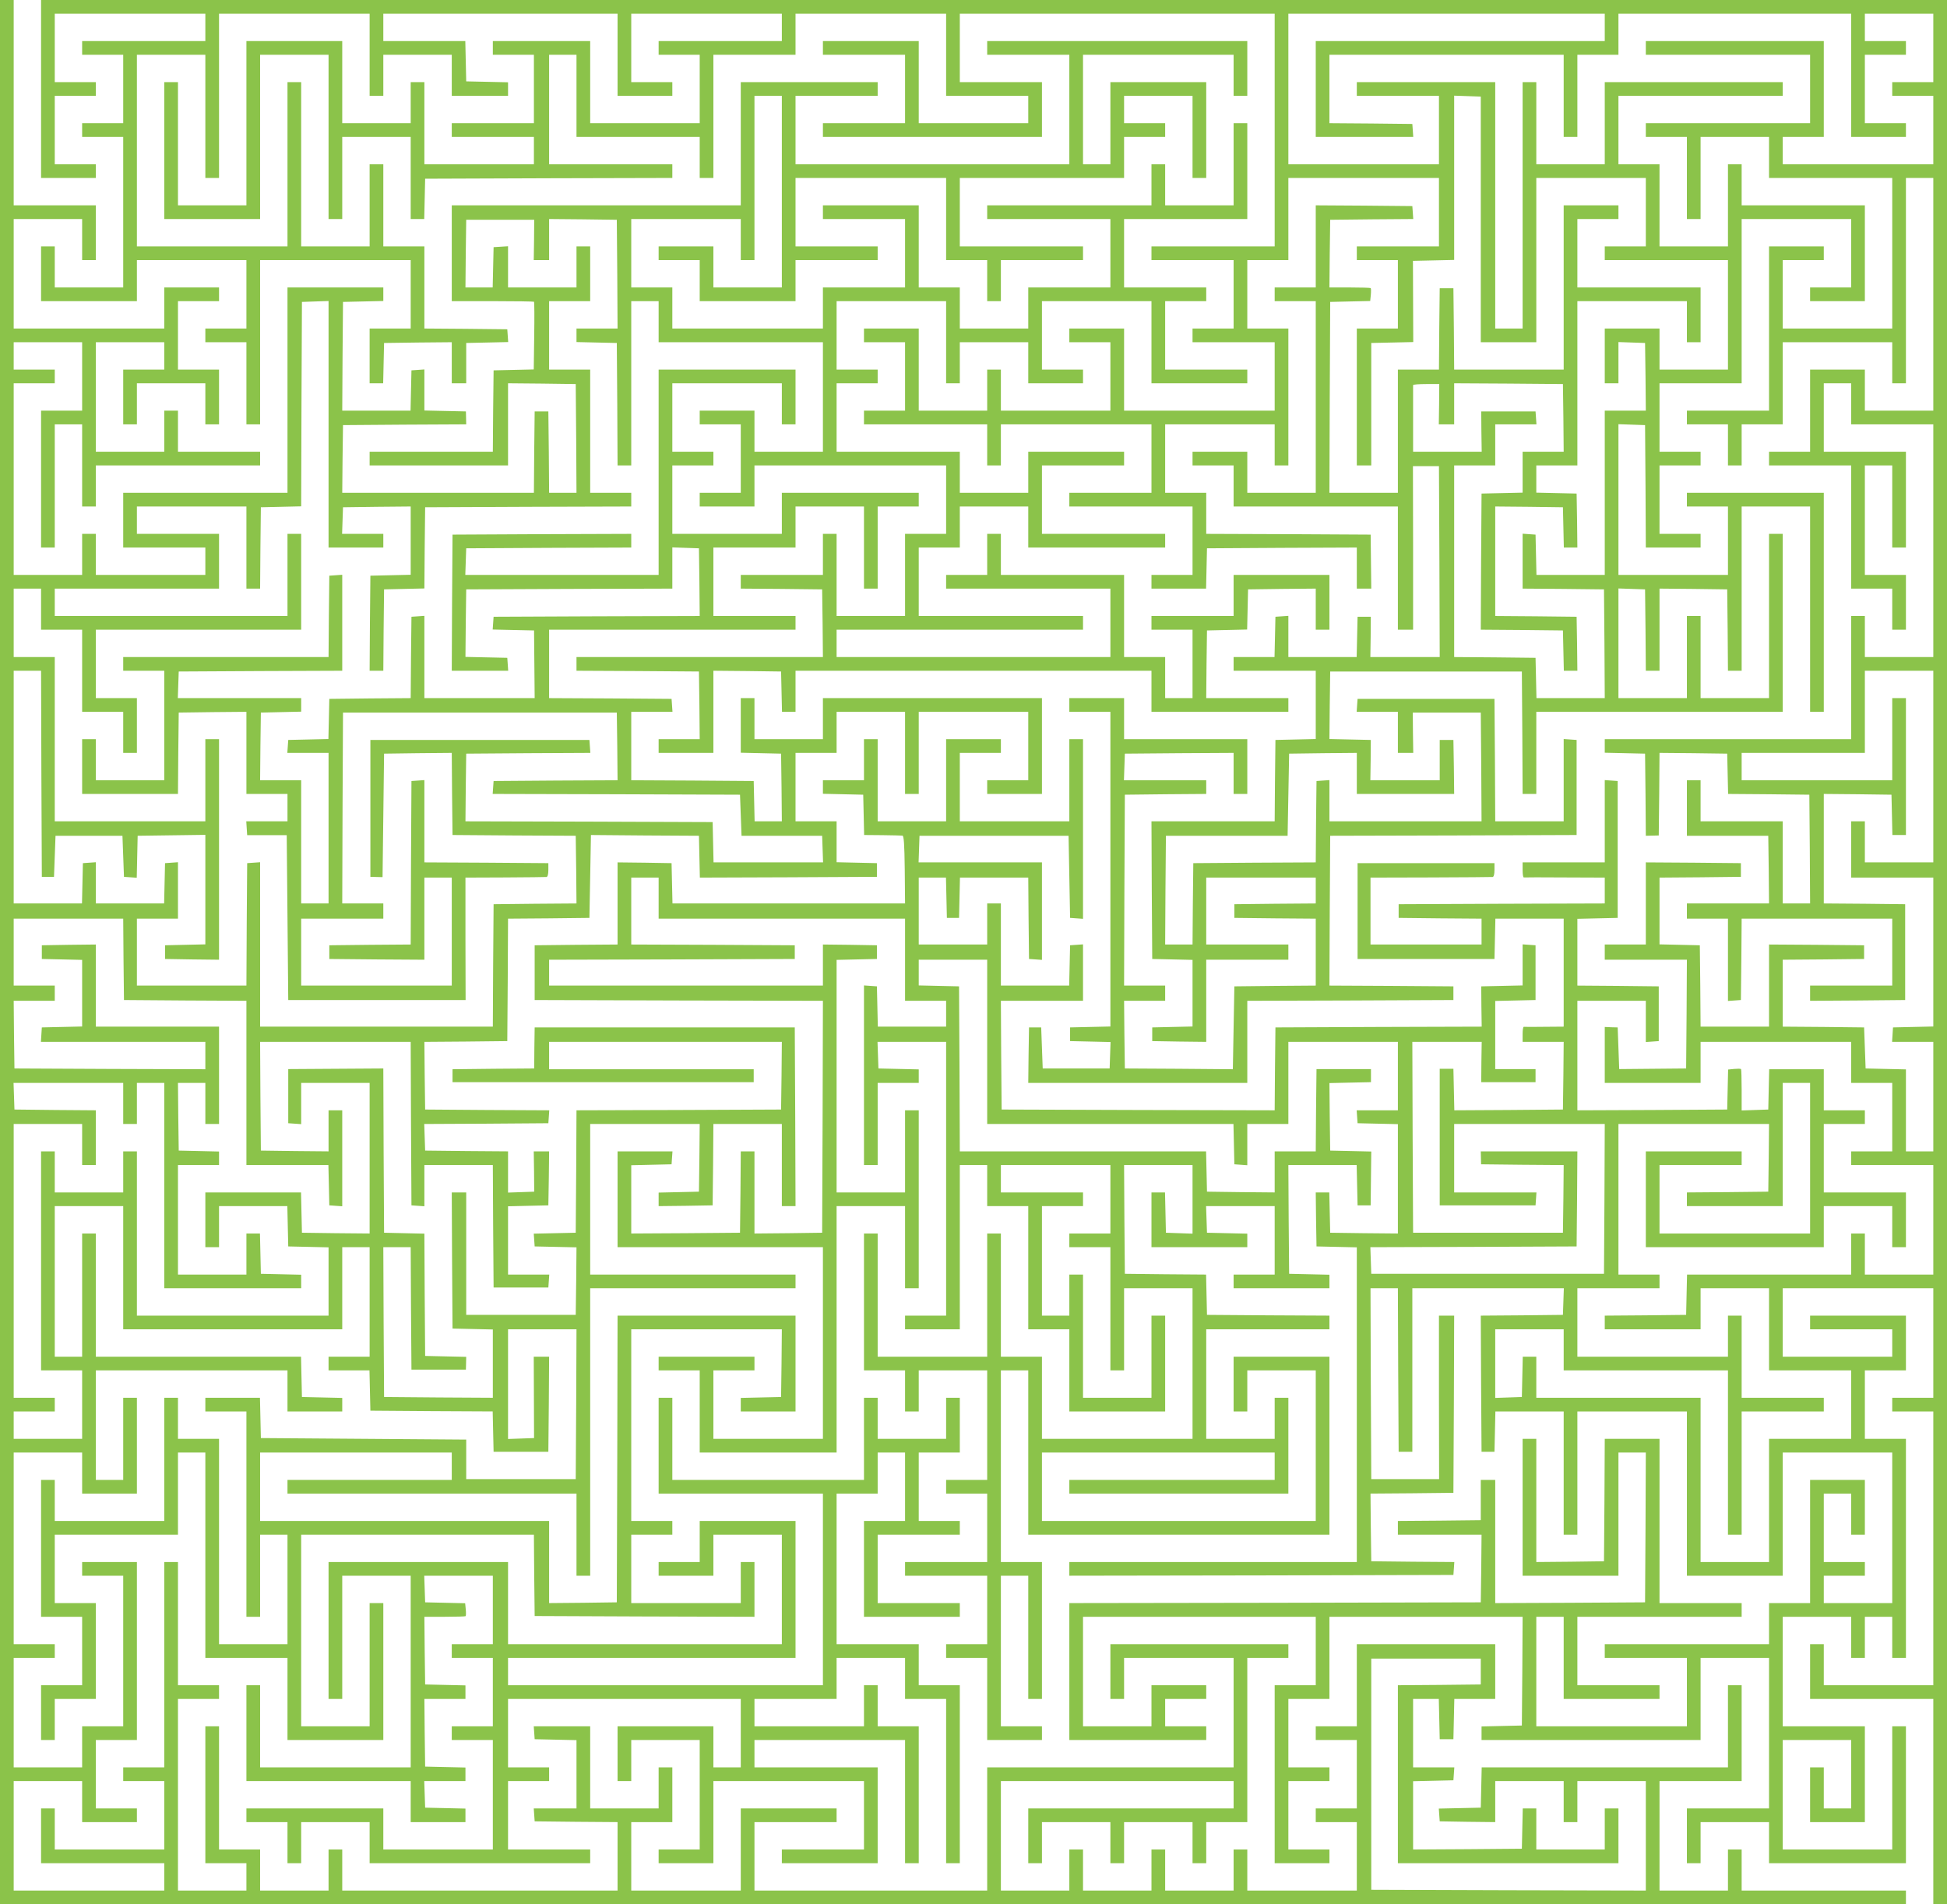 <?xml version="1.0" standalone="no"?>
<!DOCTYPE svg PUBLIC "-//W3C//DTD SVG 20010904//EN"
 "http://www.w3.org/TR/2001/REC-SVG-20010904/DTD/svg10.dtd">
<svg version="1.0" xmlns="http://www.w3.org/2000/svg"
 width="1280pt" height="1252pt" viewBox="0 0 1280 1252"
 preserveAspectRatio="xMidYMid meet">
<g transform="translate(0,1252) scale(0.1,-0.1)"
fill="#8bc34a" stroke="none">
<path d="M0 6260 l0 -6260 6265 0 6265 0 0 45 0 45 -540 0 -540 0 0 135 0 135
-45 0 -45 0 0 -135 0 -135 -225 0 -225 0 0 360 0 360 270 0 270 0 0 315 0 315
-45 0 -45 0 0 -270 0 -270 -810 0 -809 0 -3 -132 -3 -133 -138 -3 -138 -3 3
-42 3 -42 183 -3 182 -2 0 135 0 135 225 0 225 0 0 -135 0 -135 45 0 45 0 0
135 0 135 225 0 225 0 0 -360 0 -360 -902 2 -903 3 0 760 0 760 360 0 360 0 0
-85 0 -85 -272 -3 -273 -2 0 -585 0 -585 725 0 725 0 0 180 0 180 -45 0 -45 0
0 -135 0 -135 -225 0 -225 0 0 135 0 135 -45 0 -44 0 -3 -132 -3 -133 -357 -3
-358 -2 0 225 0 224 133 3 132 3 3 43 3 42 -135 0 -136 0 0 225 0 225 85 0 84
0 3 -132 3 -133 45 0 45 0 3 133 3 132 134 0 135 0 0 180 0 180 -455 0 -455 0
0 -270 0 -270 -135 0 -135 0 0 -45 0 -45 135 0 135 0 0 -225 0 -225 -135 0
-135 0 0 -45 0 -45 135 0 135 0 0 -225 0 -225 -360 0 -360 0 0 135 0 135 -45
0 -45 0 0 -135 0 -135 -225 0 -225 0 0 135 0 135 -45 0 -45 0 0 -135 0 -135
-225 0 -225 0 0 135 0 135 -45 0 -45 0 0 -135 0 -135 -225 0 -225 0 0 360 0
360 765 0 765 0 0 -90 0 -90 -675 0 -675 0 0 -180 0 -180 45 0 45 0 0 135 0
135 225 0 225 0 0 -135 0 -135 45 0 45 0 0 135 0 135 225 0 225 0 0 -135 0
-135 45 0 45 0 0 135 0 135 135 0 135 0 0 540 0 540 135 0 135 0 0 45 0 45
-585 0 -585 0 0 -180 0 -180 45 0 45 0 0 135 0 135 360 0 360 0 0 -360 0 -360
-810 0 -810 0 0 -405 0 -405 -765 0 -765 0 0 225 0 225 270 0 270 0 0 45 0 45
-315 0 -315 0 0 -270 0 -270 -360 0 -360 0 0 225 0 225 135 0 135 0 0 180 0
180 -45 0 -45 0 0 -135 0 -135 -225 0 -225 0 0 270 0 270 -186 0 -185 0 3 -42
3 -43 138 -3 137 -3 0 -224 0 -225 -141 0 -140 0 3 -42 3 -43 273 -3 272 -2 0
-225 0 -225 -905 0 -905 0 0 135 0 135 -45 0 -45 0 0 -135 0 -135 -225 0 -225
0 0 135 0 135 -135 0 -135 0 0 405 0 405 -45 0 -45 0 0 -450 0 -450 135 0 135
0 0 -90 0 -90 -225 0 -225 0 0 630 0 630 135 0 135 0 0 45 0 45 -135 0 -135 0
0 405 0 405 -45 0 -45 0 0 -675 0 -675 -135 0 -135 0 0 -45 0 -45 135 0 135 0
0 -225 0 -225 -360 0 -360 0 0 135 0 135 -45 0 -45 0 0 -180 0 -180 405 0 405
0 0 -90 0 -90 -495 0 -495 0 0 360 0 360 225 0 225 0 0 -135 0 -135 180 0 180
0 0 45 0 45 -135 0 -135 0 0 225 0 225 135 0 135 0 0 585 0 585 -180 0 -180 0
0 -45 0 -45 135 0 135 0 0 -495 0 -495 -135 0 -135 0 0 -135 0 -135 -225 0
-225 0 0 360 0 360 135 0 135 0 0 45 0 45 -135 0 -135 0 0 630 0 630 225 0
225 0 0 -135 0 -135 180 0 180 0 0 315 0 315 -45 0 -45 0 0 -270 0 -270 -90 0
-90 0 0 360 0 360 630 0 630 0 0 -135 0 -135 180 0 180 0 0 45 0 44 -132 3
-133 3 -3 133 -3 132 -674 0 -675 0 0 405 0 405 -45 0 -45 0 0 -405 0 -405
-90 0 -90 0 0 495 0 495 225 0 225 0 0 -405 0 -405 720 0 720 0 0 270 0 270
90 0 90 0 0 -360 0 -360 -135 0 -135 0 0 -45 0 -45 135 0 134 0 3 -132 3 -133
402 -3 402 -2 3 -133 3 -132 180 0 180 0 3 313 2 312 -50 0 -51 0 1 -267 1
-268 -85 -3 -86 -3 0 361 0 360 225 0 225 0 -2 -492 -3 -493 -360 0 -360 0 0
130 0 130 -675 5 -675 5 -3 133 -3 132 -179 0 -180 0 0 -45 0 -45 135 0 135 0
0 -675 0 -675 45 0 45 0 0 270 0 270 90 0 90 0 0 -360 0 -360 -225 0 -225 0 0
675 0 675 -135 0 -135 0 0 135 0 135 -45 0 -45 0 0 -405 0 -405 -360 0 -360 0
0 135 0 135 -45 0 -45 0 0 -450 0 -450 135 0 135 0 0 -225 0 -225 -135 0 -135
0 0 -180 0 -180 45 0 45 0 0 135 0 135 135 0 135 0 0 315 0 315 -135 0 -135 0
0 225 0 225 405 0 405 0 0 270 0 270 90 0 90 0 0 -675 0 -675 270 0 270 0 0
-270 0 -270 315 0 315 0 0 450 0 450 -45 0 -45 0 0 -405 0 -405 -225 0 -225 0
0 630 0 630 765 0 765 0 2 -267 3 -268 723 -3 722 -2 0 180 0 180 -45 0 -45 0
0 -135 0 -135 -360 0 -360 0 0 225 0 225 135 0 135 0 0 45 0 45 -135 0 -135 0
0 630 0 630 495 0 495 0 -2 -223 -3 -222 -132 -3 -133 -3 0 -44 0 -45 180 0
180 0 0 315 0 315 -585 0 -585 0 -2 -942 -3 -943 -222 -3 -223 -2 0 270 0 270
-950 0 -950 0 0 225 0 225 630 0 630 0 0 -90 0 -90 -540 0 -540 0 0 -45 0 -45
950 0 950 0 0 -270 0 -270 45 0 45 0 0 945 0 945 675 0 675 0 0 45 0 45 -675
0 -675 0 0 495 0 495 360 0 360 0 -2 -222 -3 -223 -132 -3 -133 -3 0 -45 0
-44 178 2 177 3 3 268 2 267 225 0 225 0 0 -270 0 -270 45 0 45 0 -2 588 -3
587 -855 0 -855 0 -2 -135 -1 -135 -269 -2 -268 -3 0 -42 0 -43 990 0 990 0 0
43 0 42 -672 0 -673 0 0 90 0 90 765 0 765 0 -2 -222 -3 -223 -672 -3 -673 -2
-2 -403 -3 -402 -138 -3 -138 -3 3 -42 3 -42 138 -3 137 -3 -2 -222 -3 -222
-360 0 -360 0 0 403 0 402 -48 0 -47 0 2 -447 3 -448 133 -3 132 -3 0 -224 0
-225 -357 2 -358 3 -3 493 -2 492 90 0 90 0 2 -402 3 -403 179 0 179 0 1 42 1
42 -135 3 -135 3 -3 402 -2 402 -133 3 -132 3 -3 540 -2 540 -313 -2 -312 -2
0 -178 0 -178 43 -3 42 -3 0 135 0 136 225 0 225 0 0 -495 0 -495 -222 2 -223
3 -3 132 -3 133 -314 0 -315 0 0 -180 0 -180 45 0 45 0 0 135 0 135 225 0 224
0 3 -133 3 -132 133 -3 132 -3 0 -224 0 -225 -630 0 -630 0 0 540 0 540 -45 0
-45 0 0 -135 0 -135 -225 0 -225 0 0 135 0 135 -45 0 -45 0 0 -720 0 -720 135
0 135 0 0 -225 0 -225 -225 0 -225 0 0 90 0 90 135 0 135 0 0 45 0 45 -135 0
-135 0 0 900 0 900 225 0 225 0 0 -135 0 -135 45 0 45 0 0 180 0 180 -267 2
-268 3 -3 88 -3 87 361 0 360 0 0 -135 0 -135 45 0 45 0 0 135 0 135 90 0 90
0 0 -675 0 -675 450 0 450 0 0 45 0 44 -132 3 -133 3 -3 133 -3 132 -44 0 -45
0 0 -135 0 -135 -225 0 -225 0 0 360 0 360 135 0 135 0 0 45 0 44 -132 3 -133
3 -3 223 -2 222 90 0 90 0 0 -135 0 -135 45 0 45 0 0 320 0 320 -405 0 -405 0
0 270 0 270 -177 -2 -178 -3 0 -45 0 -45 133 -3 132 -3 0 -219 0 -219 -132 -3
-133 -3 -3 -47 -3 -48 540 0 541 0 0 -90 0 -90 -627 2 -628 3 -3 223 -2 222
135 0 135 0 0 50 0 50 -135 0 -135 0 0 220 0 220 360 0 360 0 2 -267 3 -268
403 -3 402 -2 0 -540 0 -540 270 0 269 0 3 -132 3 -133 43 -3 42 -3 0 315 0
316 -45 0 -45 0 0 -135 0 -135 -222 2 -223 3 -3 358 -2 357 495 0 495 0 2
-537 3 -538 43 -3 42 -3 0 135 0 136 225 0 225 0 2 -402 3 -403 180 0 180 0 3
43 3 42 -135 0 -136 0 0 225 0 224 133 3 132 3 3 178 2 177 -50 0 -51 0 2
-132 1 -133 -86 -3 -86 -3 0 135 0 136 -272 2 -273 3 -3 87 -3 88 408 2 408 3
3 42 3 43 -408 2 -408 3 -3 222 -2 223 272 2 273 3 3 402 2 403 268 2 267 3 5
272 5 273 355 -3 355 -2 3 -138 3 -137 582 2 582 3 0 45 0 45 -132 3 -133 3 0
134 0 135 -135 0 -135 0 0 225 0 225 135 0 135 0 0 135 0 135 225 0 225 0 0
-270 0 -270 45 0 45 0 0 270 0 270 360 0 360 0 0 -225 0 -225 -135 0 -135 0 0
-45 0 -45 180 0 180 0 0 315 0 315 -720 0 -720 0 0 -135 0 -135 -225 0 -225 0
0 135 0 135 -45 0 -45 0 0 -180 0 -179 133 -3 132 -3 3 -222 2 -223 -90 0 -89
0 -3 133 -3 132 -402 3 -403 2 0 225 0 225 136 0 135 0 -3 43 -3 42 -402 3
-403 2 0 225 0 225 810 0 810 0 0 45 0 45 -270 0 -270 0 0 225 0 225 270 0
270 0 0 135 0 135 225 0 225 0 0 -270 0 -270 45 0 45 0 0 270 0 270 135 0 135
0 0 45 0 45 -450 0 -450 0 0 -135 0 -135 -360 0 -360 0 0 225 0 225 135 0 135
0 0 45 0 45 -135 0 -135 0 0 225 0 225 360 0 360 0 0 -135 0 -135 45 0 45 0 0
180 0 180 -450 0 -450 0 0 -675 0 -675 -635 0 -636 0 3 88 3 87 543 3 542 2 0
45 0 45 -587 -2 -588 -3 -3 -447 -2 -448 185 0 186 0 -3 43 -3 42 -138 3 -137
3 2 222 3 222 678 3 677 2 0 135 0 136 88 -3 87 -3 3 -222 2 -223 -677 -2
-678 -3 -3 -42 -3 -42 136 -3 136 -3 2 -223 2 -222 -362 0 -363 0 0 271 0 270
-42 -3 -43 -3 -3 -267 -2 -268 -268 -2 -267 -3 -3 -132 -3 -132 -132 -3 -132
-3 -3 -42 -3 -43 135 0 136 0 0 -495 0 -495 -90 0 -90 0 0 405 0 405 -135 0
-135 0 2 223 3 222 133 3 132 3 0 44 0 45 -405 0 -406 0 3 88 3 87 538 3 537
2 0 316 0 315 -42 -3 -43 -3 -3 -267 -2 -268 -675 0 -675 0 0 -45 0 -45 135 0
135 0 0 -360 0 -360 -225 0 -225 0 0 135 0 135 -45 0 -45 0 0 -180 0 -180 315
0 315 0 2 268 3 267 223 3 222 2 0 -270 0 -270 135 0 135 0 0 -90 0 -90 -136
0 -135 0 3 -46 3 -45 130 0 130 0 5 -542 5 -542 583 0 583 0 -1 402 0 403 260
1 c143 1 266 2 273 3 7 1 12 17 12 46 l0 45 -407 3 -408 2 0 271 0 270 -42 -3
-43 -3 -3 -537 -2 -538 -268 -2 -267 -3 0 -45 0 -45 313 -3 312 -2 0 270 0
270 90 0 90 0 0 -355 0 -355 -495 0 -495 0 0 220 0 220 270 0 270 0 0 50 0 50
-135 0 -135 0 2 628 3 627 900 0 900 0 3 -222 2 -223 -407 -2 -408 -3 -3 -42
-3 -43 813 -2 813 -3 5 -135 5 -135 265 0 265 0 3 -87 3 -88 -360 0 -360 0 -3
133 -3 132 -813 3 -812 2 2 223 3 222 408 3 408 2 -3 43 -3 42 -720 0 -720 0
0 -450 0 -450 40 -1 40 -1 5 406 5 406 222 3 223 2 2 -270 3 -270 405 -3 405
-2 3 -222 2 -223 -272 -2 -273 -3 -3 -402 -2 -403 -765 0 -765 0 0 541 0 540
-42 -3 -43 -3 -3 -402 -2 -403 -360 0 -360 0 0 220 0 220 135 0 135 0 0 186 0
185 -42 -3 -43 -3 -3 -132 -3 -133 -224 0 -225 0 0 136 0 135 -42 -3 -43 -3
-3 -132 -3 -133 -224 0 -225 0 0 765 0 765 90 0 90 0 2 -677 3 -678 40 0 40 0
5 135 5 135 220 0 220 0 5 -135 5 -135 42 -3 42 -3 3 138 3 138 222 3 223 3 0
-360 0 -360 -132 -3 -133 -3 0 -45 0 -45 178 -3 177 -2 0 725 0 725 -45 0 -45
0 0 -270 0 -270 -495 0 -495 0 0 540 0 540 -135 0 -135 0 0 225 0 225 90 0 90
0 0 -135 0 -135 135 0 135 0 0 -270 0 -270 135 0 135 0 0 -135 0 -135 45 0 45
0 0 180 0 180 -135 0 -135 0 0 225 0 225 675 0 675 0 0 315 0 315 -45 0 -45 0
0 -270 0 -270 -765 0 -765 0 0 90 0 90 540 0 540 0 0 180 0 180 -270 0 -270 0
0 90 0 90 360 0 360 0 0 -270 0 -270 45 0 45 0 2 268 3 267 132 3 133 3 2 672
3 672 88 3 87 3 0 -811 0 -810 180 0 180 0 0 45 0 45 -135 0 -136 0 3 88 3 87
223 3 222 2 0 -225 0 -224 -132 -3 -133 -3 -3 -312 -2 -313 45 0 45 0 2 268 3
267 132 3 133 3 2 267 3 267 678 3 677 2 0 45 0 45 -135 0 -135 0 0 405 0 405
-135 0 -135 0 0 225 0 225 135 0 135 0 0 180 0 180 -45 0 -45 0 0 -135 0 -135
-225 0 -225 0 0 136 0 135 -47 -3 -48 -3 -3 -132 -3 -133 -89 0 -90 0 2 223 3
222 224 0 223 0 -1 -132 -2 -133 51 0 50 0 0 135 0 135 223 -2 222 -3 3 -357
2 -358 -135 0 -135 0 0 -45 0 -44 132 -3 133 -3 3 -402 2 -403 45 0 45 0 0
540 0 540 90 0 90 0 0 -135 0 -135 540 0 540 0 0 -360 0 -360 -225 0 -225 0 0
135 0 135 -180 0 -180 0 0 -45 0 -45 135 0 135 0 0 -225 0 -225 -135 0 -135 0
0 -45 0 -45 180 0 180 0 0 135 0 135 630 0 630 0 0 -225 0 -225 -135 0 -135 0
0 -270 0 -270 -225 0 -225 0 0 270 0 270 -45 0 -45 0 0 -135 0 -135 -270 0
-270 0 0 -45 0 -45 268 -2 267 -3 3 -222 2 -223 -810 0 -810 0 0 -45 0 -45
403 -2 402 -3 3 -222 2 -223 -135 0 -135 0 0 -45 0 -45 180 0 180 0 0 270 0
270 223 -2 222 -3 3 -132 3 -133 44 0 45 0 0 135 0 135 1170 0 1170 0 0 -135
0 -135 450 0 450 0 0 45 0 45 -270 0 -270 0 2 223 3 222 132 3 132 3 3 132 3
132 223 3 222 2 0 -135 0 -135 45 0 45 0 0 180 0 180 -315 0 -315 0 0 -135 0
-135 -270 0 -270 0 0 -45 0 -45 135 0 135 0 0 -225 0 -225 -90 0 -90 0 0 135
0 135 -135 0 -135 0 0 270 0 270 -405 0 -405 0 0 135 0 135 -45 0 -45 0 0
-135 0 -135 -135 0 -135 0 0 -45 0 -45 540 0 540 0 0 -225 0 -225 -900 0 -900
0 0 90 0 90 810 0 810 0 0 45 0 45 -540 0 -540 0 0 225 0 225 135 0 135 0 0
135 0 135 225 0 225 0 0 -135 0 -135 450 0 450 0 0 45 0 45 -405 0 -405 0 0
225 0 225 270 0 270 0 0 45 0 45 -315 0 -315 0 0 -135 0 -135 -225 0 -225 0 0
135 0 135 -405 0 -405 0 0 225 0 225 135 0 135 0 0 45 0 45 -135 0 -135 0 0
225 0 225 360 0 360 0 0 -270 0 -270 45 0 45 0 0 135 0 135 225 0 225 0 0
-135 0 -135 180 0 180 0 0 45 0 45 -135 0 -135 0 0 225 0 225 360 0 360 0 0
-270 0 -270 315 0 315 0 0 45 0 45 -270 0 -270 0 0 225 0 225 135 0 135 0 0
45 0 45 -270 0 -270 0 0 225 0 225 405 0 405 0 0 315 0 315 -45 0 -45 0 0
-270 0 -270 -225 0 -225 0 0 135 0 135 -45 0 -45 0 0 -135 0 -135 -540 0 -540
0 0 -45 0 -45 405 0 405 0 0 -225 0 -225 -270 0 -270 0 0 -135 0 -135 -225 0
-225 0 0 135 0 135 -135 0 -135 0 0 270 0 270 -315 0 -315 0 0 -45 0 -45 270
0 270 0 0 -225 0 -225 -270 0 -270 0 0 -135 0 -135 -495 0 -495 0 0 135 0 135
-135 0 -135 0 0 225 0 225 360 0 360 0 0 -135 0 -135 45 0 45 0 0 540 0 540
90 0 90 0 0 -630 0 -630 -225 0 -225 0 0 135 0 135 -180 0 -180 0 0 -45 0 -45
135 0 135 0 0 -135 0 -135 315 0 315 0 0 135 0 135 270 0 270 0 0 45 0 45
-270 0 -270 0 0 225 0 225 495 0 495 0 0 -270 0 -270 135 0 135 0 0 -135 0
-135 45 0 45 0 0 135 0 135 270 0 270 0 0 45 0 45 -405 0 -405 0 0 225 0 225
540 0 540 0 0 135 0 135 135 0 135 0 0 45 0 45 -135 0 -135 0 0 90 0 90 225 0
225 0 0 -270 0 -270 45 0 45 0 0 315 0 315 -315 0 -315 0 0 -270 0 -270 -90 0
-90 0 0 360 0 360 495 0 495 0 0 -135 0 -135 45 0 45 0 0 180 0 180 -855 0
-855 0 0 -45 0 -45 270 0 270 0 0 -360 0 -360 -900 0 -900 0 0 225 0 225 270
0 270 0 0 45 0 45 -450 0 -450 0 0 -405 0 -405 -950 0 -950 0 0 -315 0 -315
268 0 c148 0 271 -2 273 -4 2 -2 3 -104 1 -225 l-3 -220 -132 -3 -132 -3 -3
-267 -2 -268 -405 0 -405 0 0 -45 0 -45 455 0 455 0 0 270 0 270 223 -2 222
-3 3 -357 2 -358 -90 0 -90 0 -2 268 -3 267 -45 0 -45 0 -3 -267 -2 -268 -630
0 -630 0 2 223 3 222 405 3 405 2 -1 43 -1 42 -137 3 -136 3 0 135 0 135 -42
-3 -43 -3 -3 -132 -3 -133 -224 0 -225 0 2 358 3 357 133 3 132 3 0 44 0 45
-315 0 -315 0 0 -675 0 -675 -540 0 -540 0 0 -180 0 -180 270 0 270 0 0 -90 0
-90 -360 0 -360 0 0 135 0 135 -45 0 -45 0 0 -135 0 -135 -225 0 -225 0 0 630
0 630 135 0 135 0 0 45 0 45 -135 0 -135 0 0 90 0 90 225 0 225 0 0 -225 0
-225 -135 0 -135 0 0 -450 0 -450 45 0 45 0 0 405 0 405 90 0 90 0 0 -270 0
-270 45 0 45 0 0 135 0 135 540 0 540 0 0 45 0 45 -270 0 -270 0 0 135 0 135
-45 0 -45 0 0 -135 0 -135 -225 0 -225 0 0 360 0 360 225 0 225 0 0 -90 0 -90
-135 0 -135 0 0 -180 0 -180 45 0 45 0 0 135 0 135 225 0 225 0 0 -135 0 -135
45 0 45 0 0 180 0 180 -135 0 -135 0 0 225 0 225 135 0 135 0 0 45 0 45 -180
0 -180 0 0 -135 0 -135 -495 0 -495 0 0 360 0 360 225 0 225 0 0 -135 0 -135
45 0 45 0 0 180 0 180 -270 0 -270 0 0 675 0 675 -45 0 -45 0 0 -6260z"/>
<path d="M270 11935 l0 -585 180 0 180 0 0 45 0 45 -135 0 -135 0 0 225 0 225
135 0 135 0 0 45 0 45 -135 0 -135 0 0 225 0 225 495 0 495 0 0 -90 0 -90
-405 0 -405 0 0 -45 0 -45 135 0 135 0 0 -225 0 -225 -135 0 -135 0 0 -45 0
-45 135 0 135 0 0 -495 0 -495 -225 0 -225 0 0 135 0 135 -45 0 -45 0 0 -180
0 -180 315 0 315 0 0 135 0 135 360 0 360 0 0 -225 0 -225 -135 0 -135 0 0
-45 0 -45 135 0 135 0 0 -270 0 -270 45 0 45 0 0 540 0 540 495 0 495 0 0
-225 0 -225 -135 0 -135 0 0 -180 0 -180 45 0 44 0 3 133 3 132 223 3 222 2 0
-135 0 -135 48 0 47 0 0 132 0 133 138 3 138 3 -3 42 -3 42 -272 3 -273 2 0
270 0 270 -135 0 -135 0 0 270 0 270 -45 0 -45 0 0 -270 0 -270 -225 0 -225 0
0 540 0 540 -45 0 -45 0 0 -540 0 -540 -495 0 -495 0 0 630 0 630 225 0 225 0
0 -405 0 -405 45 0 45 0 0 540 0 540 495 0 495 0 0 -270 0 -270 45 0 45 0 0
135 0 135 225 0 225 0 0 -135 0 -135 185 0 185 0 0 45 0 44 -137 3 -138 3 -3
133 -3 132 -269 0 -270 0 0 90 0 90 770 0 770 0 0 -270 0 -270 180 0 180 0 0
45 0 45 -135 0 -135 0 0 225 0 225 495 0 495 0 0 -90 0 -90 -405 0 -405 0 0
-45 0 -45 135 0 135 0 0 -225 0 -225 -360 0 -360 0 0 270 0 270 -320 0 -320 0
0 -45 0 -45 135 0 135 0 0 -225 0 -225 -270 0 -270 0 0 -45 0 -45 270 0 270 0
0 -90 0 -90 -360 0 -360 0 0 270 0 270 -45 0 -45 0 0 -135 0 -135 -225 0 -225
0 0 270 0 270 -315 0 -315 0 0 -540 0 -540 -225 0 -225 0 0 405 0 405 -45 0
-45 0 0 -450 0 -450 315 0 315 0 0 540 0 540 225 0 225 0 0 -540 0 -540 45 0
45 0 0 270 0 270 225 0 225 0 0 -270 0 -270 45 0 44 0 3 133 3 132 813 3 812
2 0 45 0 45 -405 0 -405 0 0 360 0 360 90 0 90 0 0 -270 0 -270 405 0 405 0 0
-135 0 -135 45 0 45 0 0 405 0 405 270 0 270 0 0 135 0 135 495 0 495 0 0
-270 0 -270 270 0 270 0 0 -90 0 -90 -360 0 -360 0 0 270 0 270 -315 0 -315 0
0 -45 0 -45 270 0 270 0 0 -225 0 -225 -270 0 -270 0 0 -45 0 -45 720 0 720 0
0 180 0 180 -270 0 -270 0 0 225 0 225 1035 0 1035 0 0 -765 0 -765 -405 0
-405 0 0 -45 0 -45 270 0 270 0 0 -225 0 -225 -135 0 -135 0 0 -45 0 -45 270
0 270 0 0 -225 0 -225 -495 0 -495 0 0 270 0 270 -180 0 -180 0 0 -45 0 -45
135 0 135 0 0 -225 0 -225 -360 0 -360 0 0 135 0 135 -45 0 -45 0 0 -135 0
-135 -225 0 -225 0 0 270 0 270 -180 0 -180 0 0 -45 0 -45 135 0 135 0 0 -225
0 -225 -135 0 -135 0 0 -45 0 -45 405 0 405 0 0 -135 0 -135 45 0 45 0 0 135
0 135 495 0 495 0 0 -225 0 -225 -270 0 -270 0 0 -45 0 -45 405 0 405 0 0
-225 0 -225 -135 0 -135 0 0 -45 0 -45 180 0 179 0 3 133 3 132 493 3 492 2 0
-135 0 -135 48 0 47 0 -2 177 -2 178 -541 3 -540 2 0 135 0 135 -135 0 -135 0
0 225 0 225 360 0 360 0 0 -135 0 -135 45 0 45 0 0 450 0 450 -135 0 -135 0 0
225 0 225 135 0 135 0 0 270 0 270 495 0 495 0 0 -225 0 -225 -270 0 -270 0 0
-45 0 -45 135 0 135 0 0 -225 0 -225 -135 0 -135 0 0 -450 0 -450 48 0 47 0 0
402 0 403 138 3 138 3 -1 267 -1 267 135 3 136 3 0 540 0 540 88 -3 87 -3 0
-808 0 -807 183 0 182 0 0 540 0 540 360 0 360 0 0 -225 0 -225 -135 0 -135 0
0 -45 0 -45 405 0 405 0 0 -360 0 -360 -225 0 -225 0 0 135 0 135 -180 0 -180
0 0 -180 0 -180 45 0 45 0 0 135 0 136 88 -3 87 -3 3 -222 2 -223 -135 0 -135
0 0 -540 0 -540 -225 0 -224 0 -3 133 -3 132 -42 3 -43 3 0 -180 0 -181 268
-2 267 -3 3 -357 2 -358 -225 0 -224 0 -3 133 -3 132 -267 3 -268 2 0 630 0
630 135 0 135 0 0 135 0 135 136 0 135 0 -3 43 -3 42 -179 0 -178 0 1 -132 2
-133 -226 0 -225 0 0 215 c0 118 0 218 0 223 0 4 39 7 86 7 l86 0 -1 -132 -2
-133 51 0 50 0 0 135 0 135 358 -2 357 -3 3 -222 2 -223 -135 0 -135 0 0 -135
0 -134 -135 -3 -135 -3 -3 -447 -2 -448 270 -2 270 -3 3 -132 3 -133 45 0 44
0 -2 178 -3 177 -267 3 -268 2 0 360 0 360 223 -2 222 -3 3 -132 3 -133 45 0
44 0 -2 178 -3 177 -132 3 -133 3 0 89 0 90 135 0 135 0 0 540 0 540 360 0
360 0 0 -135 0 -135 45 0 45 0 0 180 0 180 -405 0 -405 0 0 225 0 225 135 0
135 0 0 45 0 45 -180 0 -180 0 0 -540 0 -540 -360 0 -360 0 -2 268 -3 267 -45
0 -45 0 -3 -267 -2 -268 -135 0 -135 0 0 -405 0 -405 -225 0 -225 0 2 628 3
627 131 3 132 3 4 40 c2 22 2 42 -1 45 -2 2 -64 4 -138 4 l-133 0 2 223 3 222
273 3 273 2 -3 43 -3 42 -317 3 -318 2 0 -270 0 -270 -135 0 -135 0 0 -45 0
-45 135 0 135 0 0 -630 0 -630 -225 0 -225 0 0 135 0 135 -180 0 -180 0 0 -45
0 -45 135 0 135 0 0 -135 0 -135 540 0 540 0 0 -405 0 -405 50 0 50 0 0 538
-1 537 86 0 85 0 3 -628 2 -627 -228 0 -228 0 2 133 1 132 -43 0 -44 0 -3
-132 -3 -133 -224 0 -225 0 0 136 0 135 -42 -3 -43 -3 -3 -132 -3 -133 -134 0
-135 0 0 -45 0 -45 270 0 270 0 0 -225 0 -224 -132 -3 -133 -3 -3 -267 -2
-268 -405 0 -405 0 2 -452 3 -453 133 -3 132 -3 0 -219 0 -219 -132 -3 -133
-3 0 -45 0 -45 178 -3 177 -2 0 270 0 270 270 0 270 0 0 50 0 50 -270 0 -270
0 0 220 0 220 360 0 360 0 0 -85 0 -85 -267 -2 -268 -3 0 -45 0 -45 268 -3
267 -2 0 -220 0 -220 -267 -2 -268 -3 -5 -272 -5 -273 -355 3 -355 2 -3 223
-2 222 135 0 135 0 0 50 0 50 -135 0 -135 0 2 628 3 627 268 3 267 2 0 45 0
45 -270 0 -271 0 3 88 3 87 358 3 357 2 0 -135 0 -135 45 0 45 0 0 180 0 180
-405 0 -405 0 0 135 0 135 -180 0 -180 0 0 -45 0 -45 135 0 135 0 0 -1035 0
-1034 -132 -3 -133 -3 0 -45 0 -45 133 -3 133 -3 -3 -87 -3 -87 -220 0 -220 0
-5 135 -5 135 -40 0 -40 0 -3 -182 -2 -183 720 0 720 0 0 270 0 270 678 2 677
3 0 45 0 45 -408 3 -407 2 2 493 3 492 810 2 810 3 0 312 0 313 -42 3 -43 3 0
-270 0 -271 -225 0 -225 0 -2 403 -3 402 -450 0 -450 0 -3 -42 -3 -43 135 0
136 0 0 -135 0 -135 50 0 51 0 -2 133 -1 132 223 0 224 0 3 -357 2 -358 -500
0 -500 0 0 136 0 135 -42 -3 -43 -3 -3 -267 -2 -268 -403 -2 -402 -3 -3 -267
-2 -268 -90 0 -90 0 2 358 3 357 400 0 400 0 5 270 5 270 223 3 222 2 0 -135
0 -135 320 0 320 0 -2 178 -3 177 -45 0 -45 0 0 -133 0 -132 -228 0 -228 0 2
133 1 132 -136 3 -136 3 2 222 3 222 630 0 630 0 3 -402 2 -403 45 0 45 0 0
270 0 270 810 0 810 0 0 585 0 585 -45 0 -45 0 0 -540 0 -540 -225 0 -225 0 0
270 0 270 -45 0 -45 0 0 -270 0 -270 -225 0 -225 0 0 360 0 361 88 -3 87 -3 3
-267 2 -268 45 0 45 0 0 270 0 270 223 -2 222 -3 3 -267 2 -268 45 0 45 0 0
540 0 540 225 0 225 0 0 -675 0 -675 45 0 45 0 0 720 0 720 -450 0 -450 0 0
-45 0 -45 135 0 135 0 0 -225 0 -225 -360 0 -360 0 0 495 0 496 88 -3 87 -3 3
-402 2 -403 180 0 180 0 0 45 0 45 -135 0 -135 0 0 225 0 225 135 0 135 0 0
45 0 45 -135 0 -135 0 0 225 0 225 270 0 270 0 0 540 0 540 360 0 360 0 0
-225 0 -225 -135 0 -135 0 0 -45 0 -45 180 0 180 0 0 315 0 315 -405 0 -405 0
0 135 0 135 -45 0 -45 0 0 -270 0 -270 -225 0 -225 0 0 270 0 270 -135 0 -135
0 0 225 0 225 540 0 540 0 0 45 0 45 -585 0 -585 0 0 -270 0 -270 -225 0 -225
0 0 270 0 270 -45 0 -45 0 0 -810 0 -810 -90 0 -90 0 0 810 0 810 -455 0 -455
0 0 -45 0 -45 270 0 270 0 0 -225 0 -225 -495 0 -495 0 0 495 0 495 1040 0
1040 0 0 -90 0 -90 -950 0 -950 0 0 -315 0 -315 321 0 320 0 -3 43 -3 42 -272
3 -273 2 0 225 0 225 770 0 770 0 0 -270 0 -270 45 0 45 0 0 270 0 270 135 0
135 0 0 135 0 135 765 0 765 0 0 -405 0 -405 180 0 180 0 0 45 0 45 -135 0
-135 0 0 225 0 225 135 0 135 0 0 45 0 45 -135 0 -135 0 0 90 0 90 225 0 225
0 0 -225 0 -225 -135 0 -135 0 0 -45 0 -45 135 0 135 0 0 -225 0 -225 -495 0
-495 0 0 90 0 90 135 0 135 0 0 315 0 315 -585 0 -585 0 0 -45 0 -45 540 0
540 0 0 -225 0 -225 -540 0 -540 0 0 -45 0 -45 135 0 135 0 0 -270 0 -270 45
0 45 0 0 270 0 270 225 0 225 0 0 -135 0 -135 405 0 405 0 0 -495 0 -495 -360
0 -360 0 0 225 0 225 135 0 135 0 0 45 0 45 -180 0 -180 0 0 -540 0 -540 -270
0 -270 0 0 -45 0 -45 135 0 135 0 0 -135 0 -135 45 0 45 0 0 135 0 135 135 0
135 0 0 270 0 270 360 0 360 0 0 -135 0 -135 45 0 45 0 0 675 0 675 90 0 90 0
0 -765 0 -765 -225 0 -225 0 0 135 0 135 -180 0 -180 0 0 -270 0 -270 -135 0
-135 0 0 -45 0 -45 270 0 270 0 0 -405 0 -405 135 0 135 0 0 -135 0 -135 45 0
45 0 0 180 0 180 -135 0 -135 0 0 360 0 360 90 0 90 0 0 -270 0 -270 45 0 45
0 0 315 0 315 -270 0 -270 0 0 225 0 225 90 0 90 0 0 -135 0 -135 270 0 270 0
0 -765 0 -765 -225 0 -225 0 0 135 0 135 -45 0 -45 0 0 -405 0 -405 -810 0
-810 0 0 -45 0 -44 133 -3 132 -3 3 -270 2 -270 43 1 42 1 3 272 2 271 223 -2
222 -3 3 -132 3 -133 267 -2 267 -3 3 -357 2 -358 -90 0 -90 0 0 270 0 270
-270 0 -270 0 0 135 0 135 -45 0 -45 0 0 -182 0 -183 268 0 267 0 3 -222 2
-223 -270 0 -270 0 0 -50 0 -50 135 0 135 0 0 -271 0 -270 43 3 42 3 3 268 2
267 495 0 495 0 0 -220 0 -220 -270 0 -270 0 0 -50 0 -50 313 2 312 3 0 315 0
315 -267 3 -268 2 0 360 0 360 223 -2 222 -3 3 -132 3 -133 44 0 45 0 0 450 0
450 -45 0 -45 0 0 -270 0 -270 -495 0 -495 0 0 90 0 90 405 0 405 0 0 270 0
270 225 0 225 0 0 -630 0 -630 -225 0 -225 0 0 135 0 135 -45 0 -45 0 0 -185
0 -185 270 0 270 0 0 -490 0 -489 -132 -3 -133 -3 -3 -47 -3 -48 135 0 136 0
0 -360 0 -360 -90 0 -90 0 0 270 0 269 -132 3 -133 3 -5 135 -5 135 -267 3
-268 2 0 220 0 220 268 2 267 3 0 45 0 45 -312 3 -313 2 0 -270 0 -270 -225 0
-225 0 -2 268 -3 267 -132 3 -133 3 0 219 0 220 268 2 267 3 0 45 0 45 -312 3
-313 2 0 -270 0 -270 -135 0 -135 0 0 -50 0 -50 270 0 270 0 -2 -357 -3 -358
-220 -2 -220 -2 -5 137 -5 137 -42 1 -43 2 0 -184 0 -184 315 0 315 0 0 135 0
135 495 0 495 0 0 -135 0 -135 135 0 135 0 0 -225 0 -225 -135 0 -135 0 0 -45
0 -45 270 0 270 0 0 -360 0 -360 -225 0 -225 0 0 135 0 135 -45 0 -45 0 0
-135 0 -135 -540 0 -539 0 -3 -132 -3 -133 -267 -3 -268 -2 0 -45 0 -45 315 0
315 0 0 135 0 135 225 0 225 0 0 -270 0 -270 270 0 270 0 0 -225 0 -225 -270
0 -270 0 0 -405 0 -405 -225 0 -225 0 0 540 0 540 -540 0 -540 0 0 135 0 135
-45 0 -44 0 -3 -133 -3 -132 -87 -3 -88 -3 0 226 0 225 225 0 225 0 0 -135 0
-135 540 0 540 0 0 -540 0 -540 45 0 45 0 0 405 0 405 270 0 270 0 0 45 0 45
-270 0 -270 0 0 270 0 270 -45 0 -45 0 0 -135 0 -135 -495 0 -495 0 0 225 0
225 270 0 270 0 0 45 0 45 -135 0 -135 0 0 495 0 495 495 0 495 0 -2 -223 -3
-222 -267 -3 -268 -2 0 -45 0 -45 315 0 315 0 0 405 0 405 90 0 90 0 0 -495 0
-495 -495 0 -495 0 0 225 0 225 270 0 270 0 0 45 0 45 -315 0 -315 0 0 -315 0
-315 585 0 585 0 0 135 0 135 225 0 225 0 0 -135 0 -135 45 0 45 0 0 180 0
180 -270 0 -270 0 0 225 0 225 135 0 135 0 0 45 0 45 -135 0 -135 0 0 135 0
135 -180 0 -179 0 -3 -132 -3 -133 -88 -3 -87 -3 0 134 c0 73 -2 136 -4 138
-3 3 -23 3 -45 1 l-40 -4 -3 -132 -3 -131 -492 -3 -493 -2 0 360 0 360 225 0
225 0 0 -136 0 -135 43 3 42 3 0 180 0 180 -267 3 -268 2 0 220 0 219 133 3
132 3 0 450 0 450 -42 3 -43 3 0 -270 0 -271 -270 0 -270 0 0 -50 c0 -28 3
-49 8 -49 4 1 125 1 270 0 l262 -1 0 -85 0 -85 -677 -2 -678 -3 0 -45 0 -45
273 -3 272 -2 0 -85 0 -85 -365 0 -365 0 0 220 0 220 395 1 c217 1 401 2 408
3 7 1 12 17 12 46 l0 45 -450 0 -450 0 0 -315 0 -315 450 0 450 0 3 133 3 132
224 0 225 0 0 -355 0 -355 -127 -1 c-71 -1 -131 -1 -135 0 -5 0 -8 -21 -8 -49
l0 -50 135 0 135 0 -2 -222 -3 -223 -357 -3 -357 -2 -3 136 -3 137 -45 0 -45
0 0 -449 0 -449 315 0 315 0 3 42 3 43 -270 0 -271 0 0 225 0 225 495 0 495 0
-2 -493 -3 -492 -765 0 -765 0 -3 87 -3 88 678 2 678 3 3 313 2 312 -317 0
-318 0 1 -42 1 -43 272 -3 271 -2 -2 -223 -3 -222 -493 0 -492 0 -3 628 -2
627 228 0 228 0 -2 -132 -1 -133 178 0 179 0 0 43 0 43 -132 0 -133 0 0 224 0
224 133 3 132 3 0 180 0 180 -42 3 -43 3 0 -135 0 -135 -136 -3 -136 -3 1
-132 2 -133 -678 -2 -678 -3 -3 -273 -2 -272 -898 2 -897 3 -3 358 -2 357 270
0 270 0 0 186 0 185 -42 -3 -43 -3 -3 -132 -3 -133 -224 0 -225 0 0 270 0 270
-45 0 -45 0 0 -135 0 -135 -225 0 -225 0 0 220 0 220 90 0 89 0 3 -132 3 -133
40 0 40 0 3 133 3 132 224 0 225 0 2 -267 3 -268 43 -3 42 -3 0 320 0 321
-405 0 -406 0 3 88 3 87 490 0 490 0 5 -270 5 -270 43 -3 42 -3 0 590 0 591
-45 0 -45 0 0 -270 0 -270 -360 0 -360 0 0 225 0 225 135 0 135 0 0 45 0 45
-180 0 -180 0 0 -270 0 -270 -225 0 -225 0 0 270 0 270 -45 0 -45 0 0 -135 0
-135 -135 0 -135 0 0 -45 0 -44 133 -3 132 -3 3 -132 3 -133 119 -1 c66 -1
126 -2 133 -3 9 -1 13 -54 15 -223 l2 -223 -765 0 -764 0 -3 133 -3 132 -177
3 -178 2 0 -270 0 -270 -272 -2 -273 -3 0 -180 0 -180 948 -3 947 -2 -2 -763
-3 -762 -222 -3 -223 -2 0 270 0 270 -45 0 -45 0 -2 -267 -3 -268 -357 -3
-358 -2 0 225 0 224 133 3 132 3 3 43 3 42 -180 0 -181 0 0 -315 0 -315 675 0
675 0 0 -630 0 -630 -360 0 -360 0 0 225 0 225 135 0 135 0 0 45 0 45 -315 0
-315 0 0 -45 0 -45 135 0 135 0 0 -270 0 -270 450 0 450 0 0 810 0 810 225 0
225 0 0 -270 0 -270 45 0 45 0 0 585 0 585 -45 0 -45 0 0 -270 0 -270 -225 0
-225 0 0 765 0 764 133 3 132 3 0 45 0 45 -177 3 -178 2 0 -135 0 -135 -900 0
-900 0 0 85 0 85 808 2 807 3 0 45 0 45 -537 3 -538 2 0 220 0 220 90 0 90 0
0 -135 0 -135 810 0 810 0 0 -270 0 -270 135 0 135 0 0 -85 0 -85 -225 0 -224
0 -3 133 -3 132 -42 3 -43 3 0 -590 0 -591 45 0 45 0 0 270 0 270 135 0 135 0
0 45 0 44 -132 3 -133 3 -3 88 -3 87 226 0 225 0 0 -900 0 -900 -135 0 -135 0
0 -45 0 -45 180 0 180 0 0 540 0 540 90 0 90 0 0 -135 0 -135 135 0 135 0 0
-405 0 -405 135 0 135 0 0 -270 0 -270 315 0 315 0 0 315 0 315 -45 0 -45 0 0
-270 0 -270 -225 0 -225 0 0 405 0 405 -45 0 -45 0 0 -135 0 -135 -90 0 -90 0
0 360 0 360 135 0 135 0 0 45 0 45 -270 0 -270 0 0 90 0 90 360 0 360 0 0
-225 0 -225 -135 0 -135 0 0 -45 0 -45 135 0 135 0 0 -405 0 -405 45 0 45 0 0
270 0 270 225 0 225 0 0 -495 0 -495 -495 0 -495 0 0 270 0 270 -135 0 -135 0
0 405 0 405 -45 0 -45 0 0 -405 0 -405 -360 0 -360 0 0 405 0 405 -45 0 -45 0
0 -450 0 -450 135 0 135 0 0 -135 0 -135 45 0 45 0 0 135 0 135 225 0 225 0 0
-360 0 -360 -135 0 -135 0 0 -45 0 -45 135 0 135 0 0 -225 0 -225 -270 0 -270
0 0 -45 0 -45 270 0 270 0 0 -225 0 -225 -135 0 -135 0 0 -45 0 -45 135 0 135
0 0 -270 0 -270 180 0 180 0 0 45 0 45 -135 0 -135 0 0 495 0 495 90 0 90 0 0
-405 0 -405 45 0 45 0 0 450 0 450 -135 0 -135 0 0 630 0 630 90 0 90 0 0
-540 0 -540 990 0 990 0 0 585 0 585 -315 0 -315 0 0 -180 0 -180 45 0 45 0 0
135 0 135 225 0 225 0 0 -495 0 -495 -900 0 -900 0 0 225 0 225 765 0 765 0 0
-90 0 -90 -675 0 -675 0 0 -45 0 -45 720 0 720 0 0 315 0 315 -45 0 -45 0 0
-135 0 -135 -225 0 -225 0 0 360 0 360 405 0 405 0 0 45 0 45 -402 2 -403 3
-3 132 -3 133 -267 2 -267 3 -3 358 -2 357 225 0 225 0 0 -225 0 -226 -87 3
-88 3 -3 133 -3 132 -44 0 -45 0 0 -180 0 -180 315 0 315 0 0 45 0 44 -132 3
-133 3 -3 88 -3 87 226 0 225 0 0 -225 0 -225 -135 0 -135 0 0 -45 0 -45 315
0 315 0 0 45 0 44 -132 3 -133 3 -3 358 -2 357 225 0 224 0 3 -133 3 -132 43
0 43 0 2 177 2 177 -135 3 -135 3 -3 222 -2 222 136 3 137 3 0 43 0 43 -179 0
-179 0 -3 -270 -2 -271 -135 0 -135 0 0 -135 0 -135 -222 2 -223 3 -3 133 -3
132 -809 0 -810 0 -2 543 -3 542 -132 3 -133 3 0 84 0 85 225 0 225 0 0 -540
0 -540 810 0 809 0 3 -132 3 -133 43 -3 42 -3 0 135 0 136 135 0 135 0 0 270
0 270 360 0 360 0 0 -225 0 -225 -136 0 -135 0 3 -42 3 -43 133 -3 132 -3 0
-359 0 -360 -222 2 -223 3 -3 132 -3 133 -45 0 -44 0 2 -177 3 -178 133 -3
132 -3 0 -1034 0 -1035 -945 0 -945 0 0 -45 0 -45 1263 2 1262 3 3 42 3 43
-273 2 -273 3 -3 222 -2 223 272 2 273 3 3 583 2 582 -50 0 -50 0 0 -537 1
-538 -223 0 -223 0 -3 627 -2 628 90 0 90 0 2 -538 3 -537 45 0 45 0 0 538 0
537 498 0 498 0 -3 -87 -3 -88 -270 -3 -270 -2 2 -448 3 -447 42 0 43 0 3 132
3 133 224 0 225 0 0 -405 0 -405 45 0 45 0 0 405 0 405 360 0 360 0 0 -540 0
-540 315 0 315 0 0 405 0 405 360 0 360 0 0 -495 0 -495 -225 0 -225 0 0 90 0
90 135 0 135 0 0 45 0 45 -135 0 -135 0 0 225 0 225 90 0 90 0 0 -135 0 -135
45 0 45 0 0 180 0 180 -180 0 -180 0 0 -405 0 -405 -135 0 -135 0 0 -135 0
-135 -540 0 -540 0 0 -45 0 -45 270 0 270 0 0 -225 0 -225 -495 0 -495 0 0
360 0 360 90 0 90 0 0 -270 0 -270 315 0 315 0 0 45 0 45 -270 0 -270 0 0 225
0 225 540 0 540 0 0 45 0 45 -270 0 -270 0 0 540 0 540 -180 0 -180 0 -2 -403
-3 -402 -222 -3 -223 -2 0 405 0 405 -45 0 -45 0 0 -450 0 -450 315 0 315 0 0
405 0 405 90 0 90 0 -2 -492 -3 -493 -492 -3 -493 -2 0 405 0 405 -47 0 -48 0
0 -132 0 -133 -272 -3 -273 -2 0 -45 0 -45 275 0 275 0 -2 -223 -3 -222 -1352
-3 -1353 -2 0 -450 0 -450 450 0 450 0 0 45 0 45 -135 0 -135 0 0 90 0 90 135
0 135 0 0 45 0 45 -180 0 -180 0 0 -135 0 -135 -225 0 -225 0 0 360 0 360 765
0 765 0 0 -225 0 -225 -135 0 -135 0 0 -585 0 -585 180 0 180 0 0 45 0 45
-135 0 -135 0 0 225 0 225 135 0 135 0 0 45 0 45 -135 0 -135 0 0 225 0 225
135 0 135 0 0 270 0 270 635 0 635 0 -2 -357 -3 -358 -132 -3 -133 -3 0 -44 0
-45 720 0 720 0 0 270 0 270 225 0 225 0 0 -495 0 -495 -270 0 -270 0 0 -180
0 -180 45 0 45 0 0 135 0 135 225 0 225 0 0 -135 0 -135 450 0 450 0 0 450 0
450 -45 0 -45 0 0 -405 0 -405 -360 0 -360 0 0 360 0 360 225 0 225 0 0 -225
0 -225 -90 0 -90 0 0 135 0 135 -45 0 -45 0 0 -180 0 -180 180 0 180 0 0 315
0 315 -270 0 -270 0 0 360 0 360 225 0 225 0 0 -135 0 -135 45 0 45 0 0 135 0
135 90 0 90 0 0 -135 0 -135 45 0 45 0 0 720 0 720 -135 0 -135 0 0 225 0 225
135 0 135 0 0 180 0 180 -315 0 -315 0 0 -45 0 -45 270 0 270 0 0 -90 0 -90
-360 0 -360 0 0 225 0 225 495 0 495 0 0 -360 0 -360 -135 0 -135 0 0 -45 0
-45 135 0 135 0 0 -900 0 -900 -360 0 -360 0 0 135 0 135 -45 0 -45 0 0 -180
0 -180 405 0 405 0 0 -675 0 -675 45 0 45 0 0 6260 0 6260 -6265 0 -6265 0 0
-585z"/>
<path d="M4330 3015 l0 -315 540 0 540 0 0 -630 0 -630 -1035 0 -1035 0 0 90
0 90 945 0 945 0 0 450 0 450 -315 0 -315 0 0 -135 0 -135 -135 0 -135 0 0
-45 0 -45 180 0 180 0 0 135 0 135 225 0 225 0 0 -360 0 -360 -900 0 -900 0 0
270 0 270 -590 0 -590 0 0 -450 0 -450 45 0 45 0 0 405 0 405 225 0 225 0 0
-630 0 -630 -495 0 -495 0 0 270 0 270 -45 0 -45 0 0 -315 0 -315 540 0 540 0
0 -135 0 -135 180 0 180 0 0 45 0 44 -132 3 -133 3 -3 88 -3 87 136 0 135 0 0
45 0 44 -132 3 -133 3 -3 222 -2 223 135 0 135 0 0 45 0 44 -132 3 -133 3 -3
223 -2 222 133 0 c74 0 136 2 138 4 3 3 3 23 1 45 l-4 40 -132 3 -131 3 -3 88
-3 87 226 0 225 0 0 -225 0 -225 -135 0 -135 0 0 -45 0 -45 135 0 135 0 0
-225 0 -225 -135 0 -135 0 0 -45 0 -45 135 0 135 0 0 -360 0 -360 -360 0 -360
0 0 135 0 135 -450 0 -450 0 0 -45 0 -45 135 0 135 0 0 -135 0 -135 45 0 45 0
0 135 0 135 225 0 225 0 0 -135 0 -135 725 0 725 0 0 45 0 45 -270 0 -270 0 0
225 0 225 135 0 135 0 0 45 0 45 -135 0 -135 0 0 225 0 225 765 0 765 0 0
-225 0 -225 -90 0 -90 0 0 135 0 135 -315 0 -315 0 0 -180 0 -180 45 0 45 0 0
135 0 135 225 0 225 0 0 -360 0 -360 -135 0 -135 0 0 -45 0 -45 180 0 180 0 0
270 0 270 495 0 495 0 0 -225 0 -225 -270 0 -270 0 0 -45 0 -45 315 0 315 0 0
315 0 315 -405 0 -405 0 0 90 0 90 495 0 495 0 0 -405 0 -405 45 0 45 0 0 450
0 450 -135 0 -135 0 0 135 0 135 -45 0 -45 0 0 -135 0 -135 -360 0 -360 0 0
90 0 90 270 0 270 0 0 135 0 135 225 0 225 0 0 -135 0 -135 135 0 135 0 0
-540 0 -540 45 0 45 0 0 585 0 585 -135 0 -135 0 0 135 0 135 -270 0 -270 0 0
495 0 495 135 0 135 0 0 135 0 135 90 0 90 0 0 -225 0 -225 -135 0 -135 0 0
-315 0 -315 315 0 315 0 0 45 0 45 -270 0 -270 0 0 225 0 225 270 0 270 0 0
45 0 45 -135 0 -135 0 0 225 0 225 135 0 135 0 0 180 0 180 -45 0 -45 0 0
-135 0 -135 -225 0 -225 0 0 135 0 135 -45 0 -45 0 0 -270 0 -270 -630 0 -630
0 0 270 0 270 -45 0 -45 0 0 -315z"/>
</g>
</svg>
